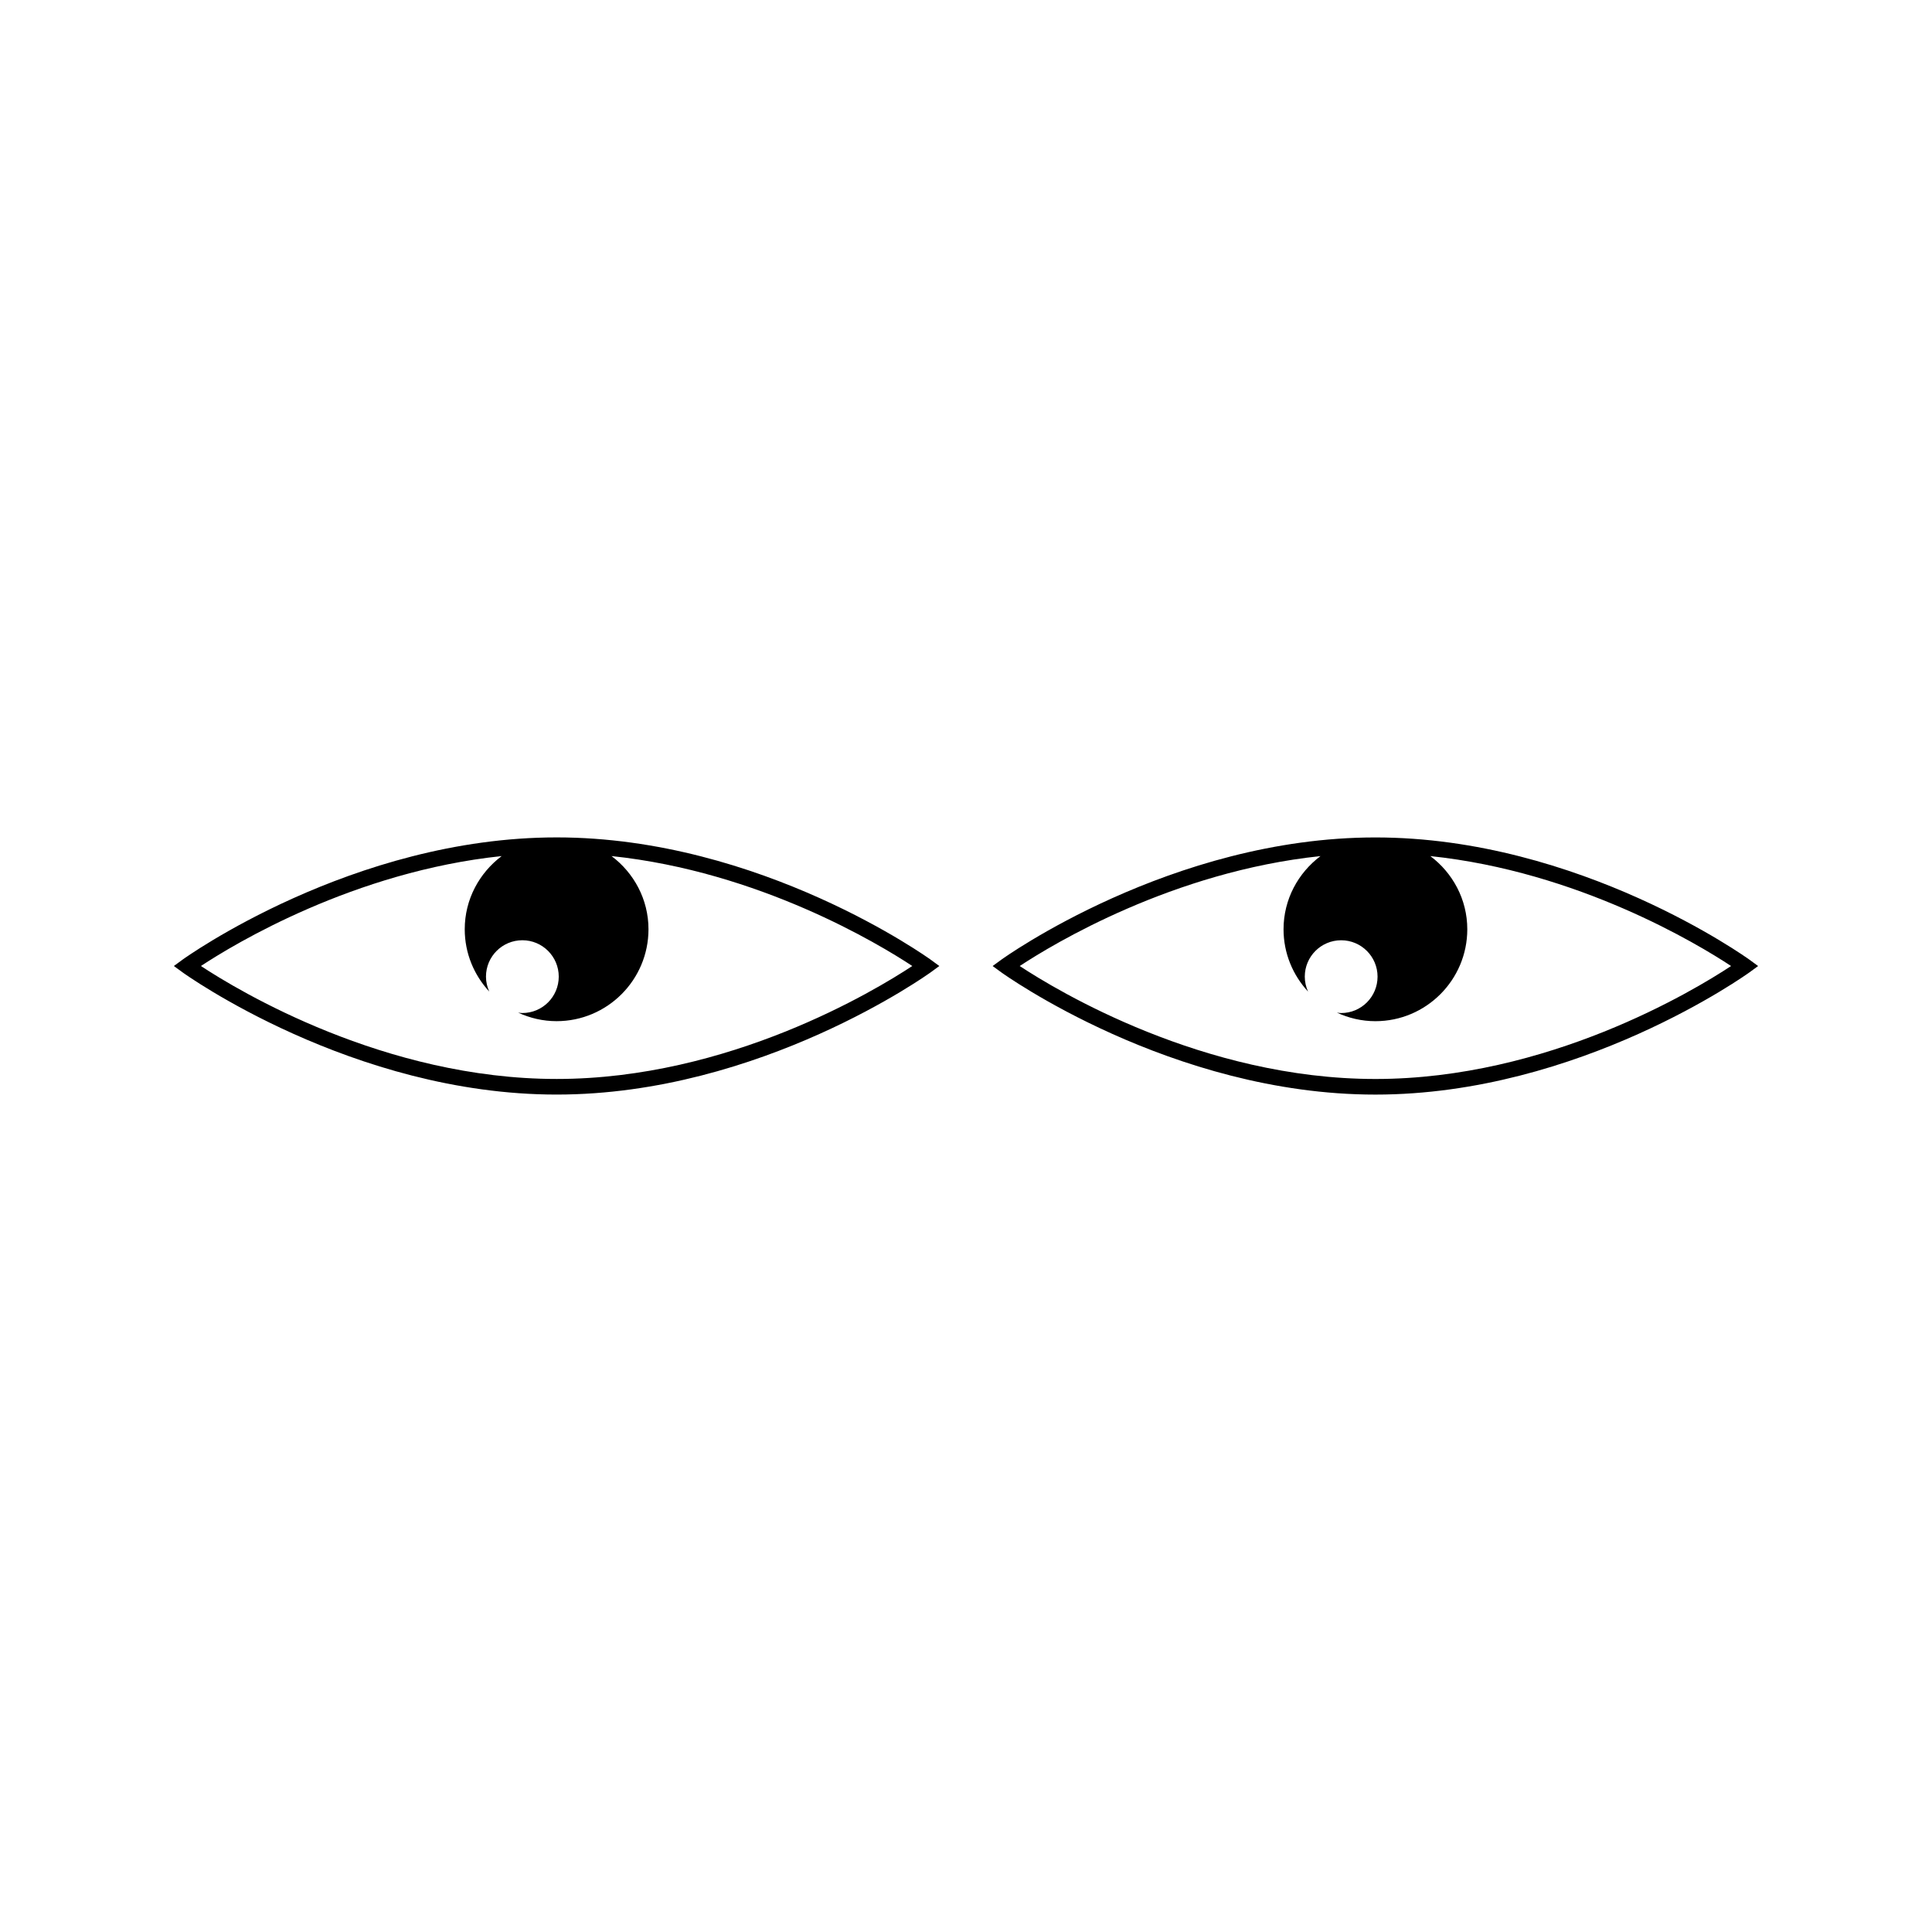 <?xml version="1.0" encoding="UTF-8"?>
<!-- Uploaded to: SVG Repo, www.svgrepo.com, Generator: SVG Repo Mixer Tools -->
<svg fill="#000000" width="800px" height="800px" version="1.1" viewBox="144 144 512 512" xmlns="http://www.w3.org/2000/svg">
 <g>
  <path d="m607.64 398.34c-0.445-0.324-45.012-32.41-99.152-32.41-54.129 0-98.699 32.086-99.145 32.41l-2.281 1.668 2.281 1.668c0.445 0.324 45.012 32.402 99.145 32.402s98.703-32.074 99.152-32.402l2.281-1.668zm-99.145 31.602c-45.621 0-84.355-23.406-94.258-29.934 8.828-5.82 40.562-25.027 79.707-29.133-5.914 4.445-9.793 11.449-9.793 19.398 0 6.371 2.481 12.16 6.496 16.504-0.547-1.203-0.867-2.539-0.867-3.953 0-5.328 4.309-9.645 9.645-9.645 5.32 0 9.641 4.32 9.641 9.645 0 5.332-4.312 9.645-9.641 9.645-0.383 0-0.754-0.066-1.125-0.109 3.102 1.434 6.551 2.266 10.191 2.266 13.43 0 24.355-10.926 24.355-24.355 0-7.949-3.883-14.957-9.793-19.398 39.113 4.106 70.875 23.301 79.703 29.133-9.902 6.531-48.594 29.938-94.262 29.938z"/>
  <path d="m291.5 365.92c-54.129 0-98.695 32.086-99.141 32.41l-2.281 1.672 2.281 1.668c0.445 0.324 45.012 32.402 99.141 32.402 54.137 0 98.703-32.074 99.152-32.402l2.281-1.668-2.281-1.668c-0.445-0.328-45.012-32.414-99.152-32.414zm0 64.016c-45.621 0-84.352-23.406-94.254-29.934 8.828-5.82 40.562-25.027 79.703-29.133-5.902 4.445-9.789 11.449-9.789 19.398 0 6.371 2.481 12.16 6.496 16.504-0.547-1.203-0.867-2.539-0.867-3.953 0-5.328 4.312-9.645 9.645-9.645 5.32 0 9.641 4.32 9.641 9.645 0 5.332-4.32 9.645-9.641 9.645-0.383 0-0.754-0.066-1.125-0.109 3.102 1.434 6.551 2.266 10.191 2.266 13.43 0 24.355-10.926 24.355-24.355 0-7.949-3.883-14.957-9.793-19.398 39.113 4.106 70.875 23.301 79.703 29.133-9.898 6.531-48.59 29.938-94.266 29.938z"/>
 </g>
</svg>